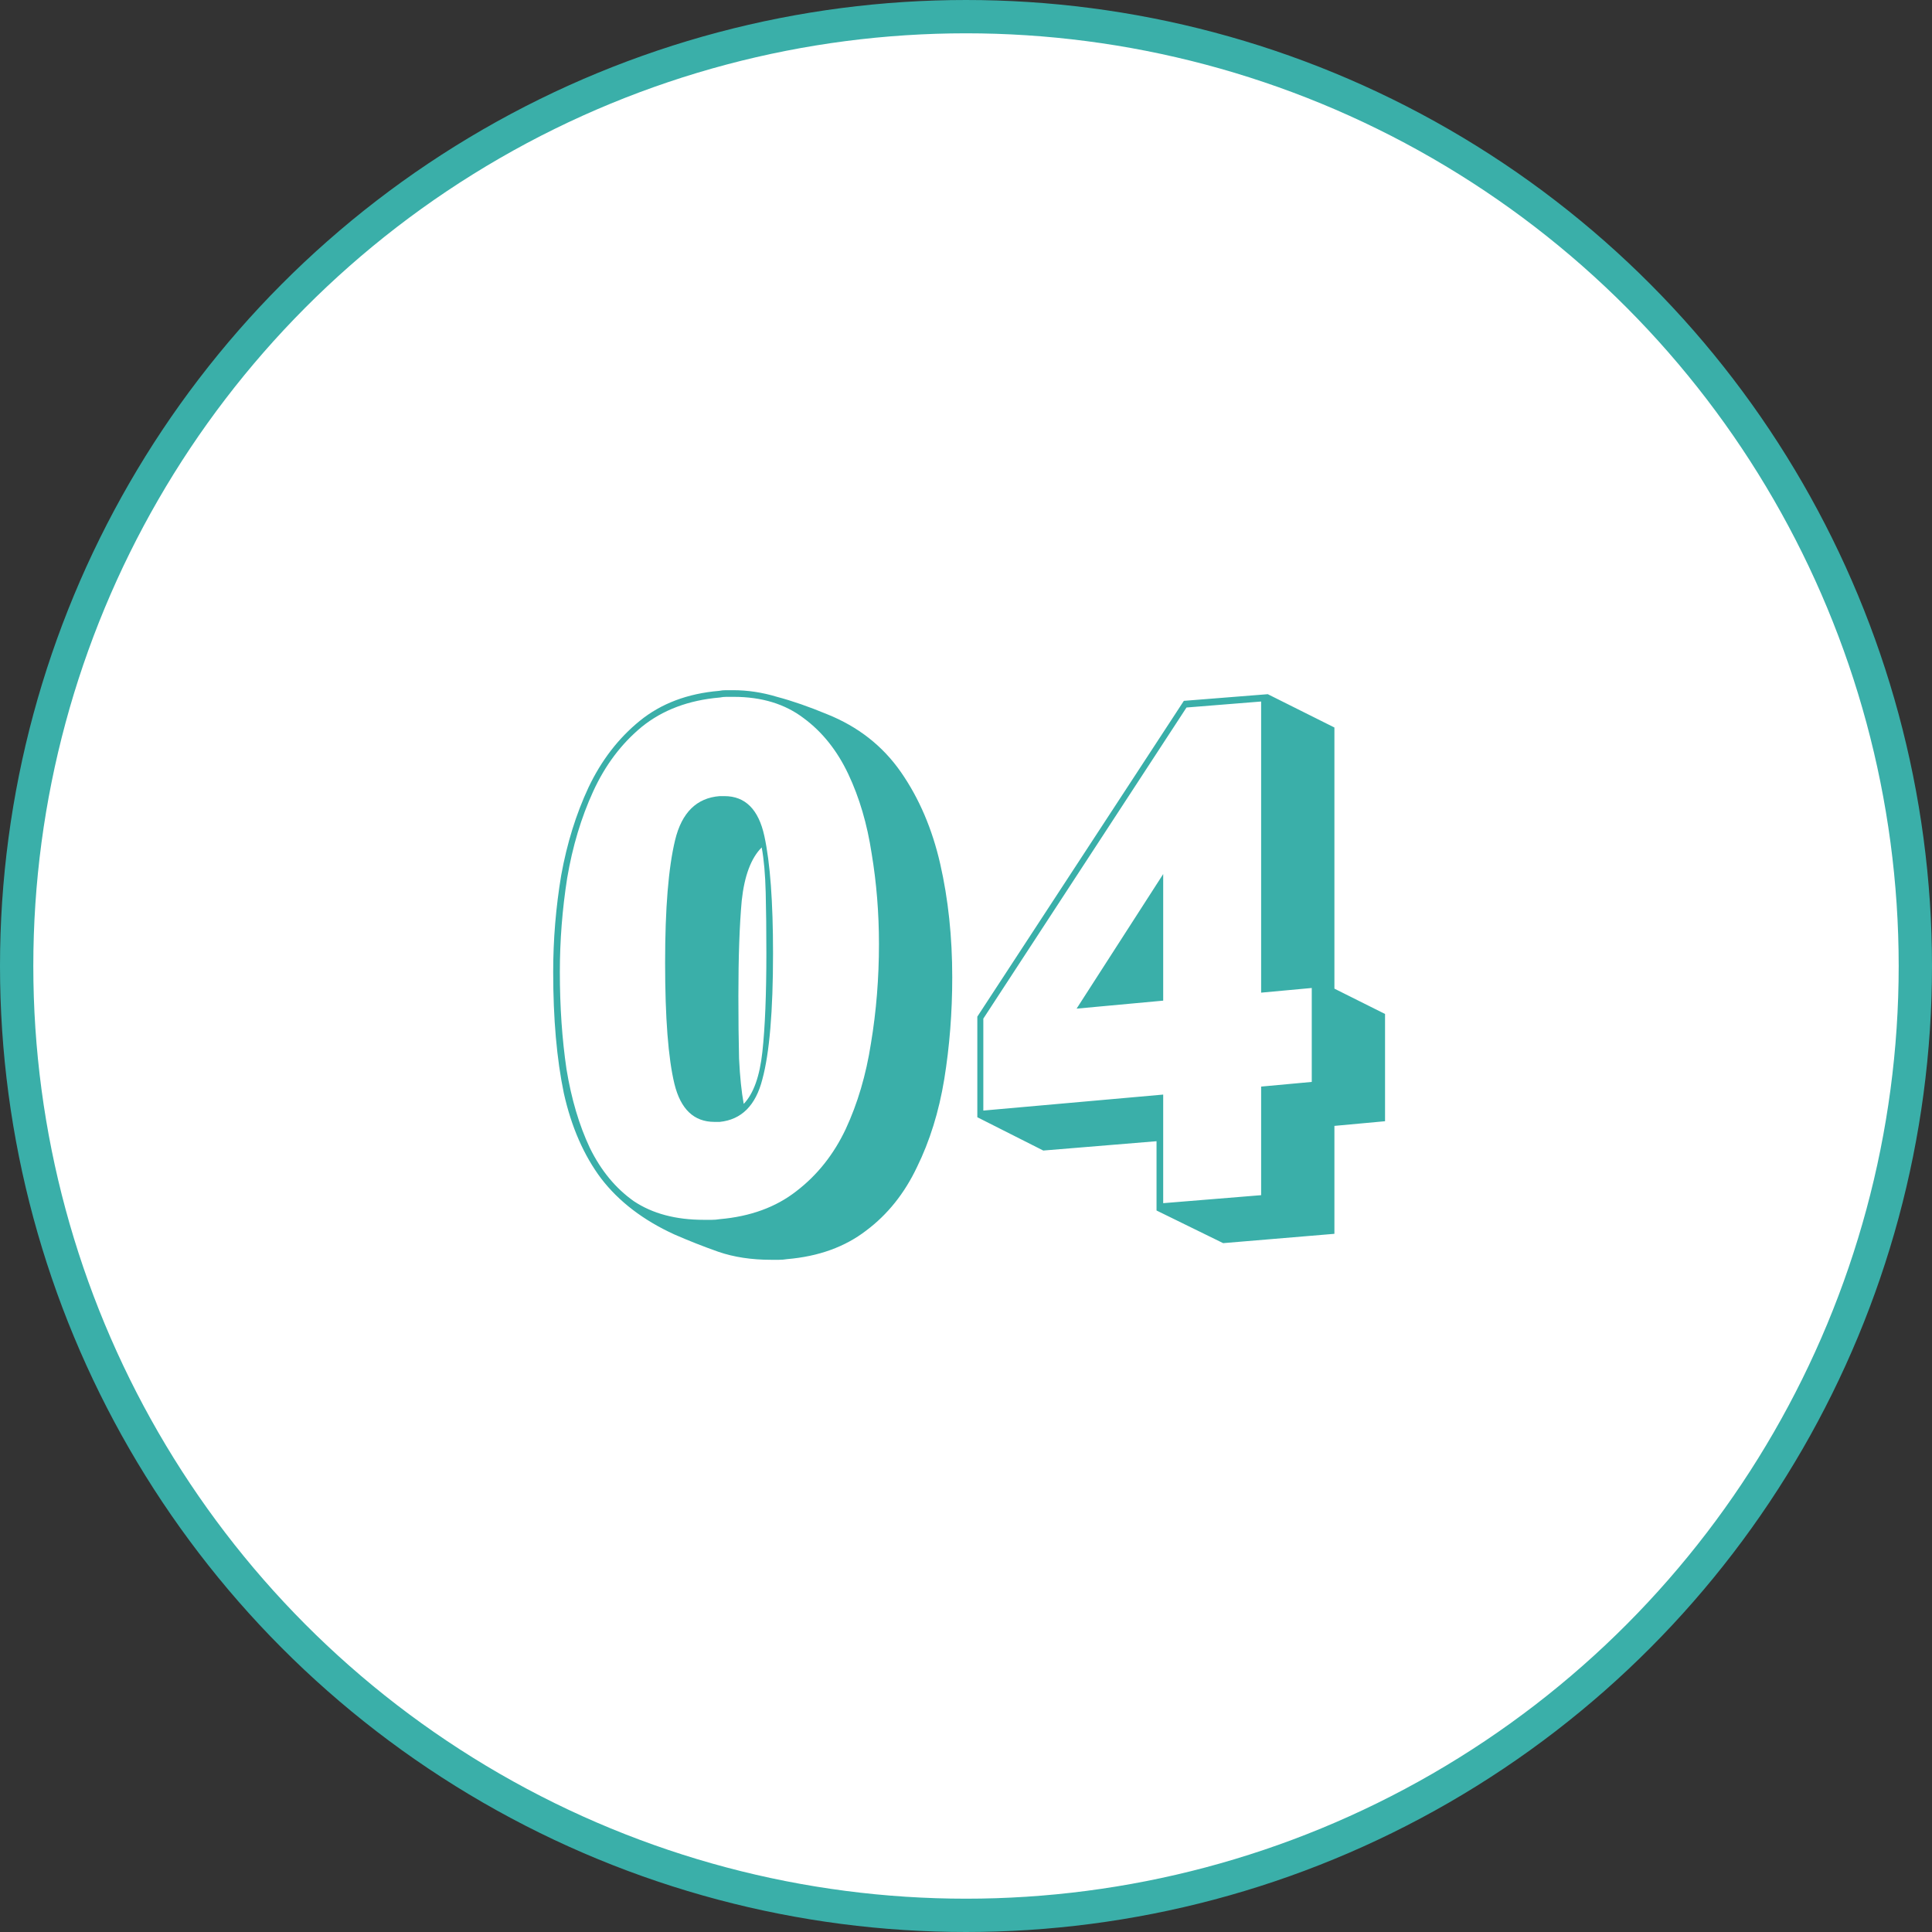 <svg width="116" height="116" viewBox="0 0 116 116" fill="none" xmlns="http://www.w3.org/2000/svg">
<rect x="0" y="0" width="116" height="116" fill="#333333" stroke="none"/>
<circle cx="58" cy="58" r="57" fill="white" stroke="#3AAFA9" stroke-width="2"/>
<path d="M47.254 75.6C47.094 75.627 46.934 75.64 46.774 75.64C46.614 75.64 46.454 75.64 46.294 75.64C45.121 75.64 44.067 75.48 43.134 75.16C42.227 74.84 41.347 74.493 40.494 74.12C38.627 73.267 37.161 72.147 36.094 70.76C35.054 69.373 34.307 67.667 33.854 65.64C33.427 63.587 33.214 61.16 33.214 58.36C33.214 56.413 33.374 54.48 33.694 52.56C34.041 50.64 34.587 48.88 35.334 47.28C36.107 45.653 37.134 44.32 38.414 43.28C39.694 42.24 41.281 41.64 43.174 41.48C43.307 41.453 43.441 41.44 43.574 41.44C43.734 41.44 43.881 41.44 44.014 41.44C44.894 41.44 45.774 41.573 46.654 41.84C47.561 42.08 48.561 42.427 49.654 42.88C51.521 43.627 53.001 44.787 54.094 46.36C55.187 47.933 55.974 49.773 56.454 51.88C56.934 53.987 57.174 56.253 57.174 58.68C57.174 60.787 57.014 62.827 56.694 64.8C56.374 66.747 55.827 68.507 55.054 70.08C54.307 71.653 53.294 72.92 52.014 73.88C50.734 74.867 49.147 75.44 47.254 75.6ZM43.214 73.2C45.054 73.04 46.587 72.48 47.814 71.52C49.067 70.56 50.054 69.32 50.774 67.8C51.494 66.253 52.001 64.533 52.294 62.64C52.614 60.72 52.774 58.733 52.774 56.68C52.774 54.813 52.627 53 52.334 51.24C52.067 49.48 51.601 47.893 50.934 46.48C50.267 45.067 49.374 43.947 48.254 43.12C47.134 42.267 45.734 41.84 44.054 41.84C43.921 41.84 43.774 41.84 43.614 41.84C43.481 41.84 43.347 41.853 43.214 41.88C41.347 42.04 39.787 42.627 38.534 43.64C37.307 44.653 36.334 45.947 35.614 47.52C34.894 49.093 34.374 50.827 34.054 52.72C33.761 54.587 33.614 56.467 33.614 58.36C33.614 60.44 33.747 62.387 34.014 64.2C34.307 65.987 34.774 67.56 35.414 68.92C36.081 70.28 36.961 71.347 38.054 72.12C39.174 72.867 40.574 73.24 42.254 73.24C42.414 73.24 42.574 73.24 42.734 73.24C42.894 73.24 43.054 73.227 43.214 73.2ZM42.894 67.36C41.667 67.36 40.867 66.6 40.494 65.08C40.121 63.533 39.934 61.107 39.934 57.8C39.934 54.547 40.134 52.093 40.534 50.44C40.934 48.787 41.827 47.907 43.214 47.8H43.494C44.747 47.8 45.547 48.6 45.894 50.2C46.241 51.8 46.414 54.147 46.414 57.24C46.414 60.707 46.201 63.227 45.774 64.8C45.374 66.373 44.521 67.227 43.214 67.36H42.894ZM44.654 66.28C45.241 65.667 45.614 64.627 45.774 63.16C45.934 61.693 46.014 59.72 46.014 57.24C46.014 55.88 46.001 54.667 45.974 53.6C45.947 52.507 45.867 51.6 45.734 50.88C45.094 51.52 44.694 52.587 44.534 54.08C44.401 55.547 44.334 57.453 44.334 59.8C44.334 61.213 44.347 62.467 44.374 63.56C44.427 64.653 44.521 65.56 44.654 66.28ZM69.44 72.68V68.52L62.64 69.08L58.68 67.08V61.04L71.08 42.08L76.12 41.68L80.12 43.68V59.36L83.16 60.88V67.32L80.12 67.6V74.08L73.44 74.64L69.44 72.68ZM78.76 64.96V59.32L75.72 59.6V42.12L71.24 42.48L59.04 61.16V66.68L69.84 65.72V72.24L75.72 71.76V65.24L78.76 64.96ZM69.84 52.48V60.08L64.64 60.56L69.84 52.48Z" fill="#3AAFA9"/>
</svg>
